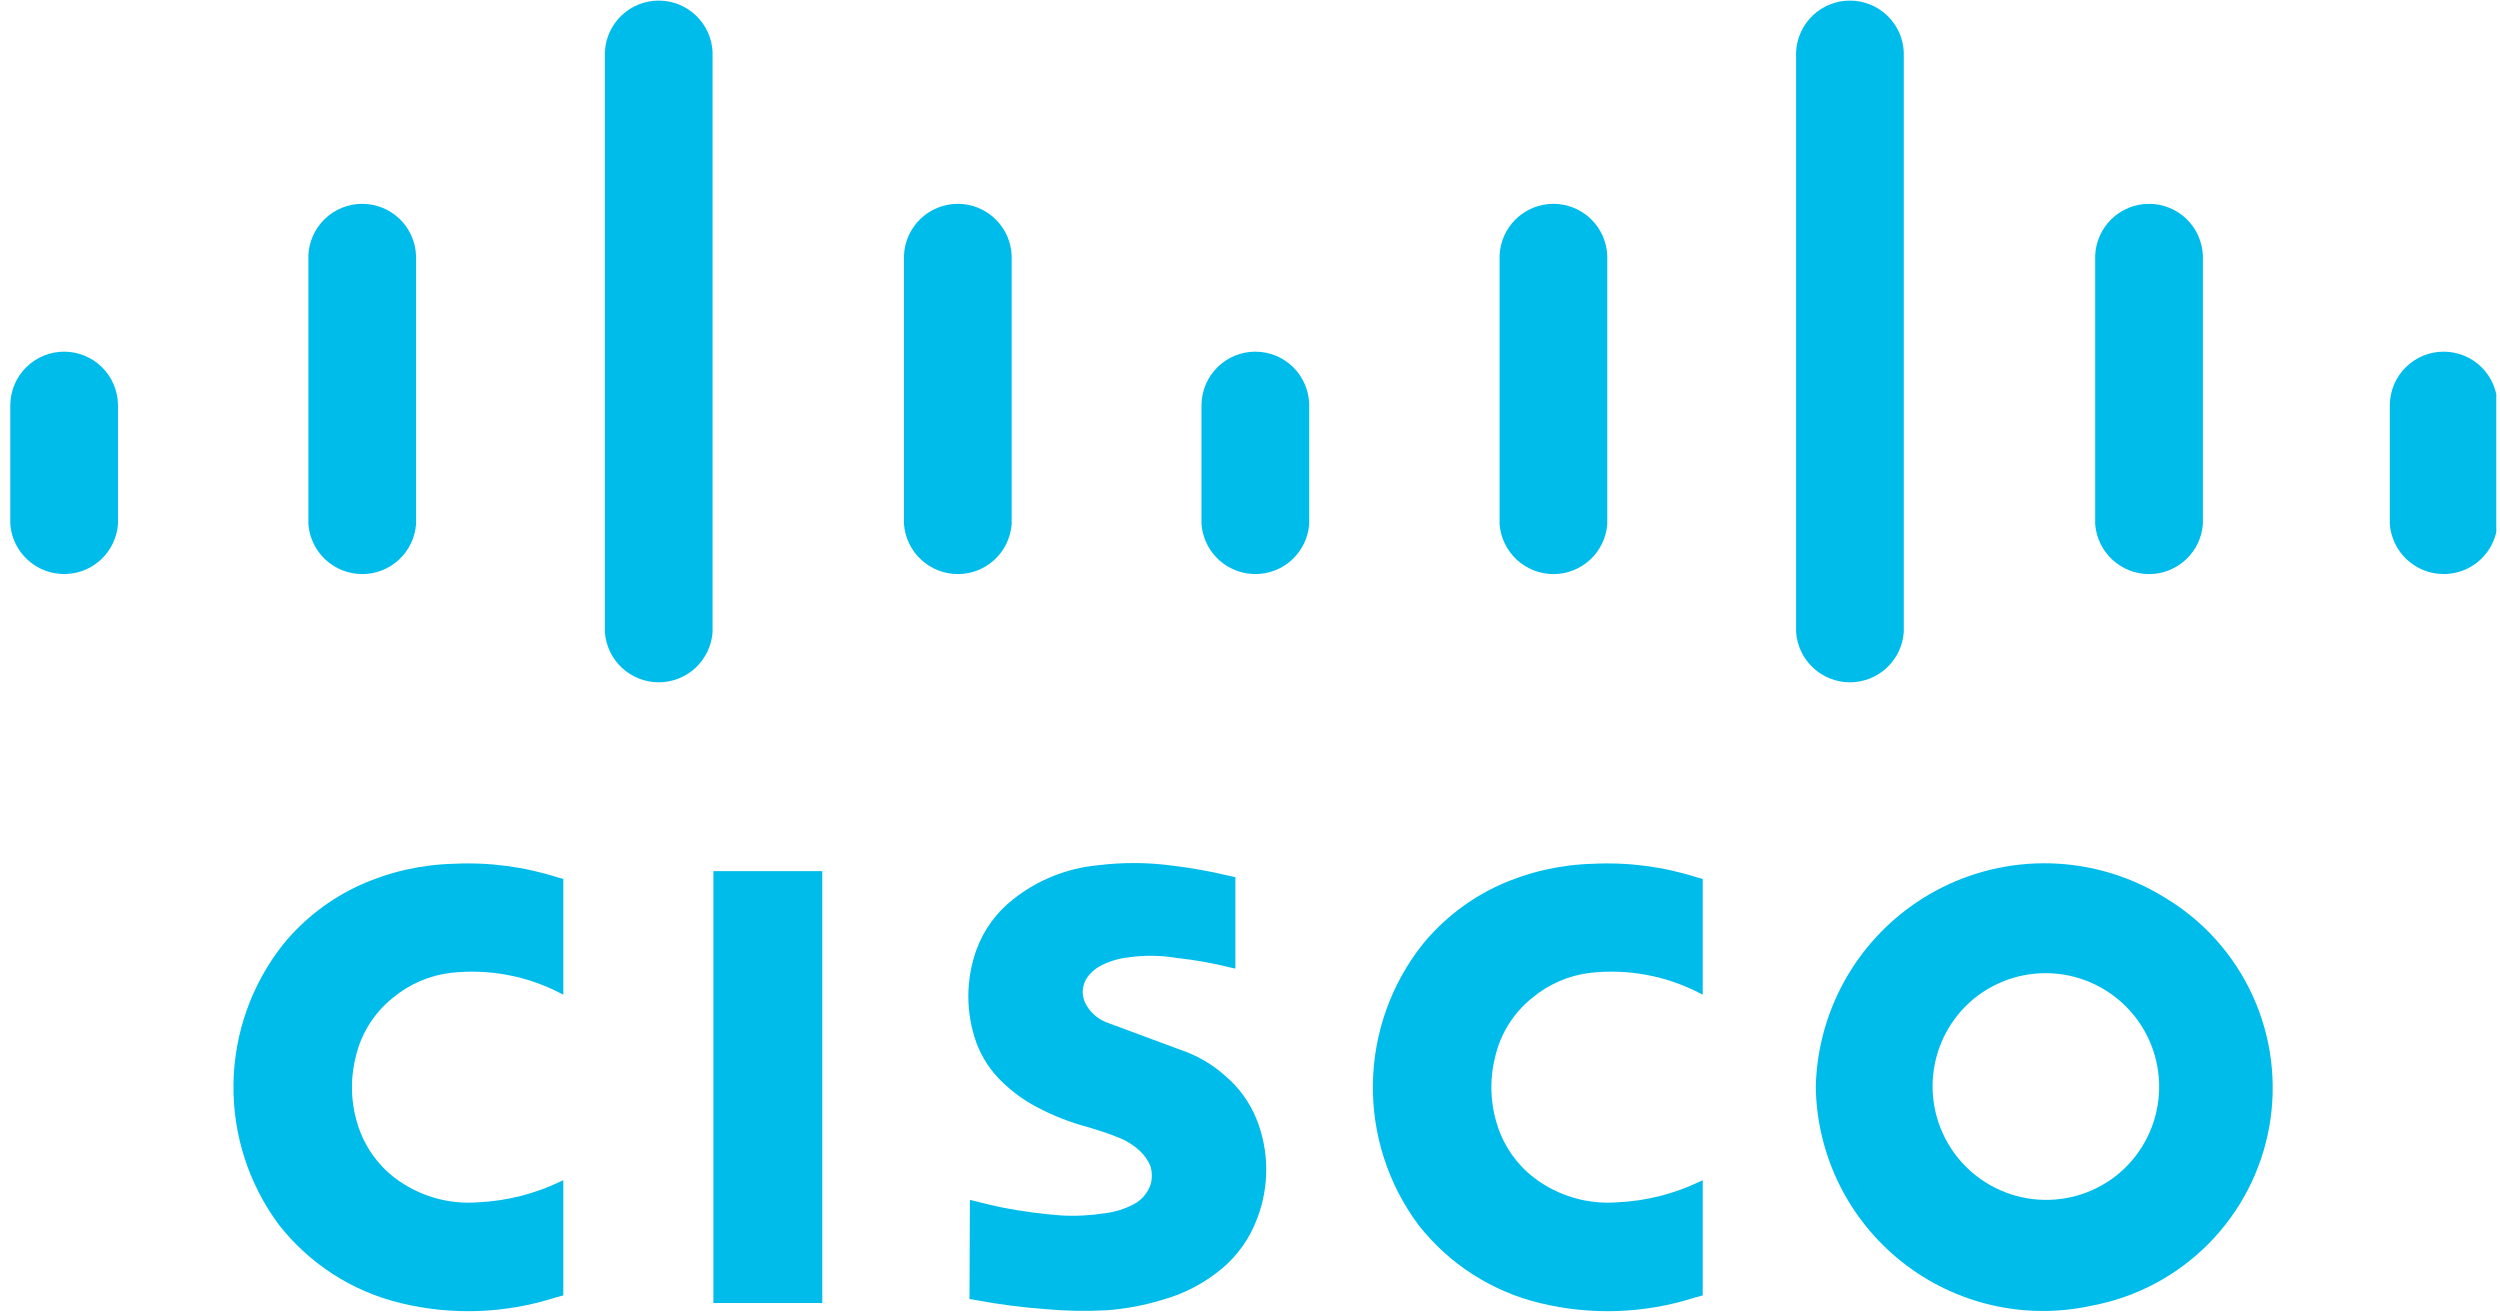 <?xml version="1.0" encoding="UTF-8"?> <svg xmlns="http://www.w3.org/2000/svg" width="141" height="74" viewBox="0 0 141 74" fill="none"><g clip-path="url(#clip0_215_2250)"><path d="M31.771 73.06V66.567L31.644 66.622C30.18 67.331 28.588 67.735 26.964 67.81C25.276 67.943 23.598 67.448 22.251 66.421C21.29 65.679 20.575 64.663 20.2 63.508C19.787 62.249 19.739 60.898 20.062 59.613C20.363 58.299 21.099 57.125 22.151 56.282C23.084 55.501 24.225 55.01 25.433 54.867C27.569 54.63 29.726 55.035 31.631 56.029L31.771 56.102V49.571L31.475 49.492C29.568 48.88 27.566 48.617 25.566 48.718C23.744 48.765 21.949 49.176 20.288 49.926C18.611 50.694 17.133 51.836 15.966 53.265C14.194 55.508 13.21 58.273 13.168 61.131C13.125 63.99 14.025 66.782 15.73 69.077C17.455 71.284 19.877 72.841 22.6 73.495C25.471 74.194 28.479 74.087 31.295 73.192L31.771 73.06" fill="#00BCEB"></path><path d="M96.034 73.06V66.567L95.907 66.622C94.444 67.331 92.851 67.735 91.227 67.81C89.539 67.943 87.861 67.448 86.514 66.421C85.553 65.679 84.838 64.663 84.463 63.508C84.05 62.249 84.002 60.898 84.326 59.613C84.626 58.299 85.362 57.125 86.414 56.282C87.348 55.501 88.488 55.01 89.696 54.867C91.832 54.63 93.99 55.035 95.894 56.029L96.034 56.102V49.571L95.738 49.492C93.831 48.88 91.829 48.617 89.829 48.718C88.007 48.765 86.213 49.176 84.552 49.926C82.874 50.694 81.396 51.836 80.23 53.265C78.457 55.508 77.473 58.273 77.431 61.131C77.388 63.99 78.289 66.782 79.993 69.077C81.718 71.284 84.14 72.841 86.864 73.495C89.734 74.194 92.742 74.087 95.558 73.192L96.034 73.06" fill="#00BCEB"></path><path fill-rule="evenodd" clip-rule="evenodd" d="M54.703 67.671L54.679 73.264L55.088 73.334C56.372 73.574 57.667 73.74 58.969 73.834C60.11 73.939 61.256 73.962 62.4 73.9C63.493 73.822 64.574 73.617 65.619 73.292C66.847 72.945 67.986 72.338 68.96 71.513C69.835 70.764 70.505 69.804 70.904 68.724C71.601 66.915 71.587 64.909 70.865 63.11C70.486 62.177 69.888 61.348 69.122 60.693C68.381 60.025 67.51 59.519 66.564 59.204L62.345 57.638C61.841 57.424 61.432 57.034 61.193 56.541C61.102 56.339 61.058 56.118 61.066 55.896C61.074 55.673 61.134 55.456 61.24 55.261C61.316 55.122 61.411 54.995 61.522 54.883C61.703 54.699 61.913 54.546 62.145 54.433C62.616 54.199 63.125 54.052 63.648 53.995C64.541 53.866 65.448 53.876 66.338 54.024C67.39 54.138 68.432 54.324 69.457 54.582L69.675 54.63V49.471L69.272 49.384C68.227 49.134 67.167 48.945 66.1 48.819C64.716 48.634 63.314 48.628 61.928 48.801C60.173 48.962 58.504 49.633 57.126 50.733C56.192 51.466 55.482 52.445 55.075 53.56C54.462 55.259 54.461 57.118 55.071 58.818C55.385 59.662 55.889 60.424 56.546 61.043C57.113 61.591 57.756 62.056 58.454 62.426C59.373 62.919 60.347 63.302 61.356 63.566C61.689 63.666 62.02 63.771 62.35 63.881L62.85 64.064L62.993 64.123C63.486 64.299 63.935 64.577 64.314 64.938C64.577 65.185 64.779 65.487 64.905 65.825C64.983 66.132 64.984 66.454 64.909 66.763C64.751 67.261 64.404 67.677 63.943 67.921C63.441 68.183 62.896 68.353 62.335 68.424C61.511 68.555 60.675 68.597 59.842 68.55C58.75 68.468 57.663 68.323 56.587 68.116C56.025 67.999 55.466 67.87 54.911 67.723L54.703 67.671ZM40.236 73.49H46.377V49.133H40.236V73.49ZM111.326 56.326C111.983 55.791 112.738 55.392 113.55 55.151C114.361 54.91 115.213 54.833 116.054 54.923C116.896 55.013 117.711 55.269 118.453 55.676C119.195 56.084 119.849 56.634 120.378 57.295C120.906 57.957 121.298 58.716 121.53 59.53C121.763 60.344 121.832 61.196 121.734 62.036C121.636 62.877 121.372 63.69 120.957 64.428C120.543 65.166 119.986 65.815 119.32 66.336C117.99 67.364 116.308 67.828 114.639 67.628C112.97 67.427 111.447 66.579 110.397 65.265C109.348 63.951 108.858 62.278 109.032 60.606C109.205 58.934 110.03 57.395 111.326 56.326ZM102.411 61.322C102.441 63.224 102.893 65.094 103.734 66.799C104.576 68.504 105.787 70 107.279 71.179C108.77 72.358 110.506 73.19 112.359 73.615C114.212 74.04 116.137 74.047 117.993 73.636C120.486 73.167 122.778 71.95 124.563 70.147C126.348 68.344 127.543 66.041 127.988 63.543C128.432 61.045 128.107 58.471 127.053 56.163C126 53.854 124.27 51.921 122.092 50.62C120.157 49.422 117.94 48.758 115.666 48.694C113.392 48.63 111.142 49.169 109.143 50.256C107.144 51.343 105.469 52.939 104.286 54.883C103.104 56.826 102.457 59.048 102.41 61.322" fill="#00BCEB"></path><path d="M0.58 29.56C0.623 30.131 0.827 30.678 1.168 31.139C1.508 31.6 1.972 31.955 2.505 32.165C3.038 32.374 3.62 32.429 4.183 32.323C4.746 32.217 5.268 31.955 5.688 31.566C6.252 31.043 6.597 30.326 6.654 29.56V22.809C6.638 22.014 6.31 21.258 5.743 20.702C5.175 20.145 4.412 19.834 3.617 19.834C2.822 19.834 2.059 20.145 1.491 20.702C0.923 21.258 0.596 22.014 0.58 22.809L0.58 29.56Z" fill="#00BCEB"></path><path d="M17.392 29.56C17.45 30.326 17.795 31.042 18.358 31.565C18.922 32.087 19.661 32.378 20.43 32.379C21.198 32.379 21.938 32.088 22.501 31.565C23.064 31.043 23.409 30.326 23.466 29.56V14.427C23.438 13.64 23.106 12.895 22.539 12.348C21.973 11.802 21.216 11.496 20.429 11.496C19.642 11.496 18.885 11.802 18.319 12.348C17.752 12.895 17.42 13.64 17.392 14.427V29.561" fill="#00BCEB"></path><path d="M34.116 35.655C34.171 36.423 34.515 37.141 35.078 37.666C35.642 38.19 36.383 38.482 37.153 38.482C37.922 38.482 38.663 38.19 39.227 37.666C39.79 37.141 40.134 36.423 40.189 35.655V2.92C40.15 2.141 39.813 1.407 39.247 0.87C38.682 0.333 37.932 0.033 37.153 0.033C36.373 0.033 35.623 0.333 35.058 0.87C34.493 1.407 34.155 2.141 34.116 2.92V35.655Z" fill="#00BCEB"></path><path d="M50.984 29.56C51.042 30.326 51.387 31.042 51.951 31.565C52.514 32.087 53.254 32.378 54.022 32.379C54.79 32.379 55.53 32.088 56.093 31.565C56.656 31.043 57.001 30.326 57.058 29.56V14.427C57.03 13.64 56.698 12.895 56.131 12.348C55.565 11.802 54.808 11.496 54.021 11.496C53.234 11.496 52.477 11.802 51.911 12.348C51.344 12.895 51.012 13.64 50.984 14.427V29.561" fill="#00BCEB"></path><path d="M67.764 29.56C67.808 30.131 68.011 30.678 68.352 31.139C68.692 31.6 69.156 31.955 69.689 32.165C70.222 32.374 70.804 32.429 71.367 32.323C71.93 32.217 72.452 31.955 72.873 31.566C73.436 31.043 73.781 30.326 73.838 29.56V22.809C73.822 22.014 73.495 21.258 72.927 20.702C72.359 20.145 71.596 19.834 70.801 19.834C70.006 19.834 69.243 20.145 68.675 20.702C68.108 21.258 67.78 22.014 67.764 22.809V29.56Z" fill="#00BCEB"></path><path d="M84.576 29.56C84.634 30.326 84.979 31.042 85.543 31.565C86.106 32.087 86.846 32.378 87.614 32.379C88.382 32.379 89.122 32.088 89.685 31.565C90.248 31.043 90.593 30.326 90.65 29.56V14.427C90.622 13.64 90.29 12.895 89.723 12.348C89.157 11.802 88.4 11.496 87.613 11.496C86.826 11.496 86.07 11.802 85.503 12.348C84.936 12.895 84.604 13.64 84.576 14.427V29.561" fill="#00BCEB"></path><path d="M101.3 35.655C101.355 36.423 101.699 37.141 102.262 37.666C102.826 38.19 103.567 38.482 104.337 38.482C105.106 38.482 105.848 38.19 106.411 37.666C106.974 37.141 107.318 36.423 107.373 35.655V2.92C107.334 2.141 106.997 1.407 106.431 0.87C105.866 0.333 105.116 0.033 104.337 0.033C103.557 0.033 102.807 0.333 102.242 0.87C101.677 1.407 101.34 2.141 101.3 2.92V35.655Z" fill="#00BCEB"></path><path d="M118.168 29.56C118.226 30.326 118.572 31.042 119.135 31.565C119.698 32.087 120.438 32.378 121.206 32.379C121.974 32.379 122.714 32.088 123.277 31.565C123.841 31.043 124.185 30.326 124.243 29.56V14.427C124.215 13.64 123.882 12.895 123.316 12.348C122.749 11.802 121.993 11.496 121.205 11.496C120.418 11.496 119.662 11.802 119.095 12.348C118.529 12.895 118.196 13.64 118.168 14.427V29.561" fill="#00BCEB"></path><path d="M134.786 29.56C134.829 30.131 135.033 30.678 135.374 31.139C135.714 31.6 136.178 31.955 136.711 32.165C137.244 32.374 137.826 32.429 138.389 32.323C138.952 32.217 139.474 31.955 139.894 31.566C140.458 31.043 140.803 30.326 140.86 29.56V22.809C140.844 22.014 140.516 21.258 139.949 20.702C139.381 20.145 138.618 19.834 137.823 19.834C137.028 19.834 136.265 20.145 135.697 20.702C135.129 21.258 134.802 22.014 134.786 22.809V29.56Z" fill="#00BCEB"></path></g><defs><clipPath id="clip0_215_2250"><rect width="140.211" height="74" fill="white" transform="translate(0.58)"></rect></clipPath></defs></svg> 